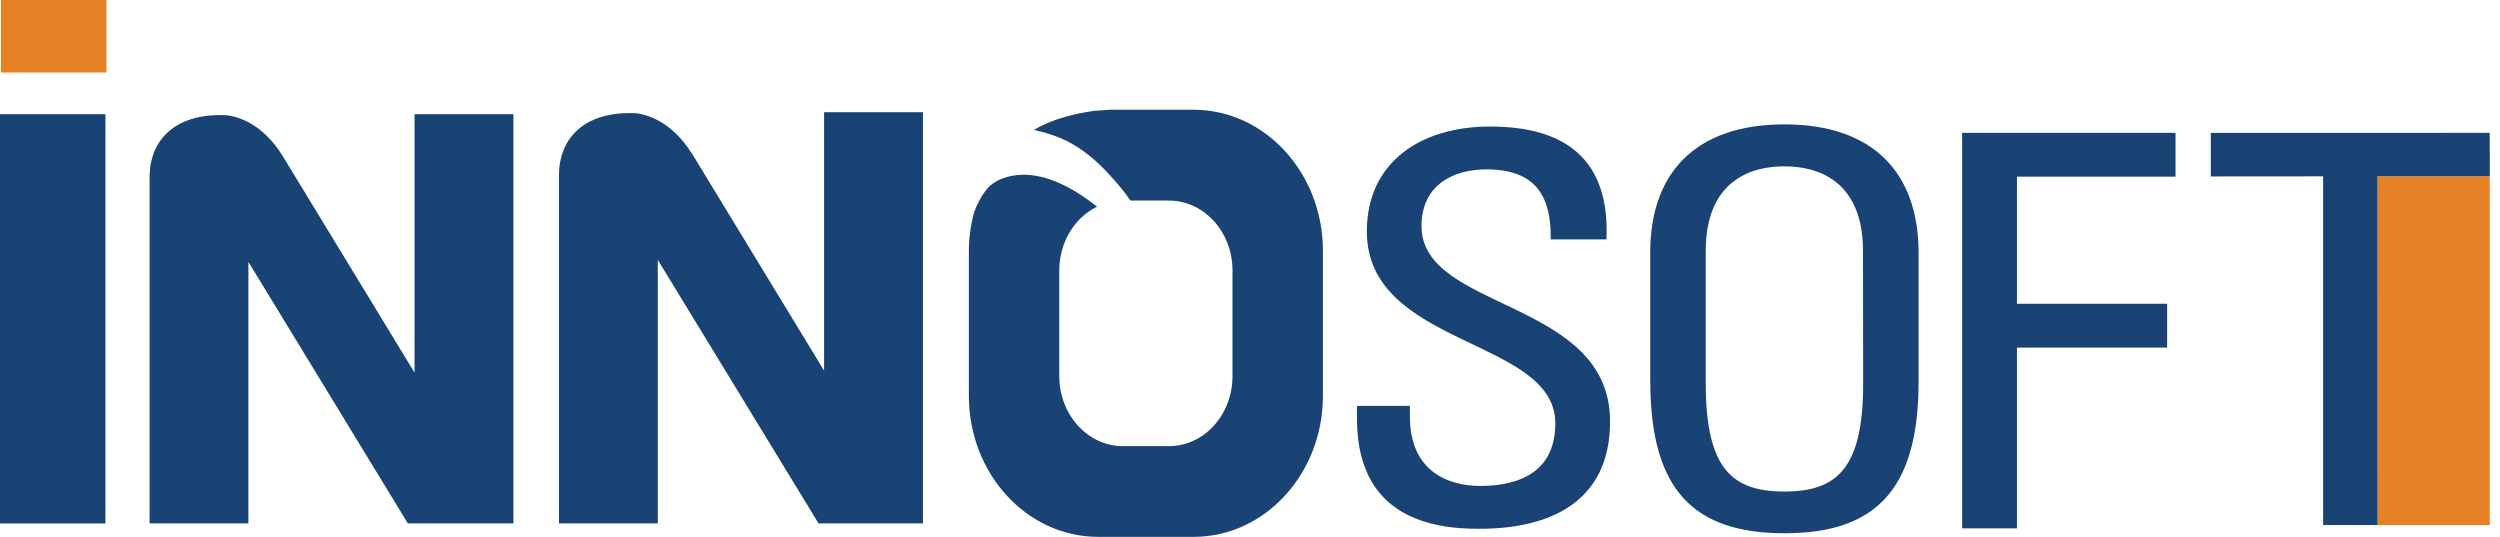 <svg width="163" height="35" viewBox="0 0 163 35" fill="none" xmlns="http://www.w3.org/2000/svg">
<g clip-path="url(#clip0_164_4037)">
<path d="M91.927 26.458V27.184C91.927 30.604 94.278 31.688 96.515 31.683C99.284 31.683 101.411 30.599 101.406 27.602C101.406 22.019 89.118 22.656 89.118 15.085C89.118 10.626 92.563 8.25 97.156 8.25C102.162 8.25 104.965 10.477 104.742 15.607H101.108C101.143 12.848 100.193 11.044 96.898 11.044C94.805 11.044 92.682 12.023 92.682 14.742C92.682 20.29 104.97 19.479 104.975 27.467C104.985 32.761 100.999 34.476 96.485 34.476C88.412 34.551 88.412 28.869 88.482 26.463H91.937L91.927 26.458Z" fill="#194375"/>
<path d="M127.931 34.449V8.66H141.844V11.518H131.505V19.805H141.297V22.663H131.505V34.449H127.931Z" fill="#194375"/>
<path d="M121.478 25.025L121.468 16.371C121.468 11.022 117.462 10.848 116.339 10.848C115.215 10.848 111.209 11.022 111.214 16.381V25.03C111.223 30.633 112.993 32.049 116.353 32.049C119.704 32.039 121.478 30.622 121.478 25.02V25.025ZM107.595 24.886V16.485C107.585 11.38 110.438 8.114 116.339 8.109C122.229 8.109 125.087 11.365 125.092 16.47V24.871C125.097 31.965 122.249 34.768 116.353 34.768C110.453 34.768 107.605 31.975 107.6 24.881L107.595 24.886Z" fill="#194375"/>
<path d="M6.939 0H0.064V4.727H6.939V0Z" fill="#E78125"/>
<path d="M155.017 34.234H162.334V11.492H155.012L155.017 34.234Z" fill="#E78125"/>
<path d="M162.334 11.255V10.142L162.329 8.66L144.146 8.665V11.504L151.468 11.498V34.235H153.655H155.017L155.012 11.494H162.334V11.255Z" fill="#194375"/>
<path d="M6.875 7.445H0V34.129H6.875V7.445Z" fill="#194375"/>
<path d="M16.195 17.074L26.152 33.403L26.589 34.124H33.474V7.445H27.027V24.292L18.397 10.115H18.392C17.16 8.141 15.658 7.639 14.823 7.515C13.635 7.45 12.586 7.624 11.756 8.057C11.175 8.36 10.702 8.778 10.349 9.324C10.051 9.792 9.872 10.343 9.788 10.935C9.773 11.089 9.763 11.273 9.753 11.457V34.124H16.195V17.074Z" fill="#194375"/>
<path d="M42.889 16.945L52.85 33.274L53.367 34.124H60.177V7.316H53.73V24.163L45.101 9.986H45.091C43.853 8.017 42.357 7.51 41.522 7.386C40.334 7.321 39.285 7.495 38.45 7.928C37.868 8.231 37.396 8.649 37.043 9.195C36.745 9.668 36.566 10.214 36.481 10.806C36.466 10.955 36.451 11.144 36.446 11.328V34.124H42.889V16.945Z" fill="#194375"/>
<path d="M77.829 7.156H72.381C72.013 7.181 71.635 7.206 71.347 7.226C69.995 7.41 68.981 7.738 68.29 8.026C67.882 8.2 67.594 8.359 67.415 8.469C67.683 8.528 68.191 8.652 68.588 8.797C69.746 9.169 71.094 9.975 72.475 11.55C72.794 11.893 73.296 12.47 73.703 13.077H76.213C78.505 13.077 80.359 15.12 80.359 17.64V24.524C80.359 27.045 78.505 29.088 76.213 29.088H73.211C70.924 29.088 69.065 27.045 69.065 24.524V17.64C69.065 15.781 70.075 14.185 71.526 13.474C69.647 11.988 67.872 11.247 66.302 11.416C65.904 11.461 65.526 11.556 65.153 11.72C64.865 11.864 64.641 12.023 64.477 12.177C64.169 12.515 63.771 13.077 63.478 13.951C63.284 14.722 63.17 15.522 63.17 16.357V25.802C63.17 30.882 66.943 35.003 71.6 35.003H77.824C82.477 35.003 86.255 30.882 86.255 25.802V16.357C86.255 11.282 82.477 7.156 77.824 7.156H77.829Z" fill="#194375"/>
</g>
<defs>
<clipPath id="clip0_164_4037">
<rect width="162.334" height="35" fill="white"/>
</clipPath>
</defs>
</svg>
